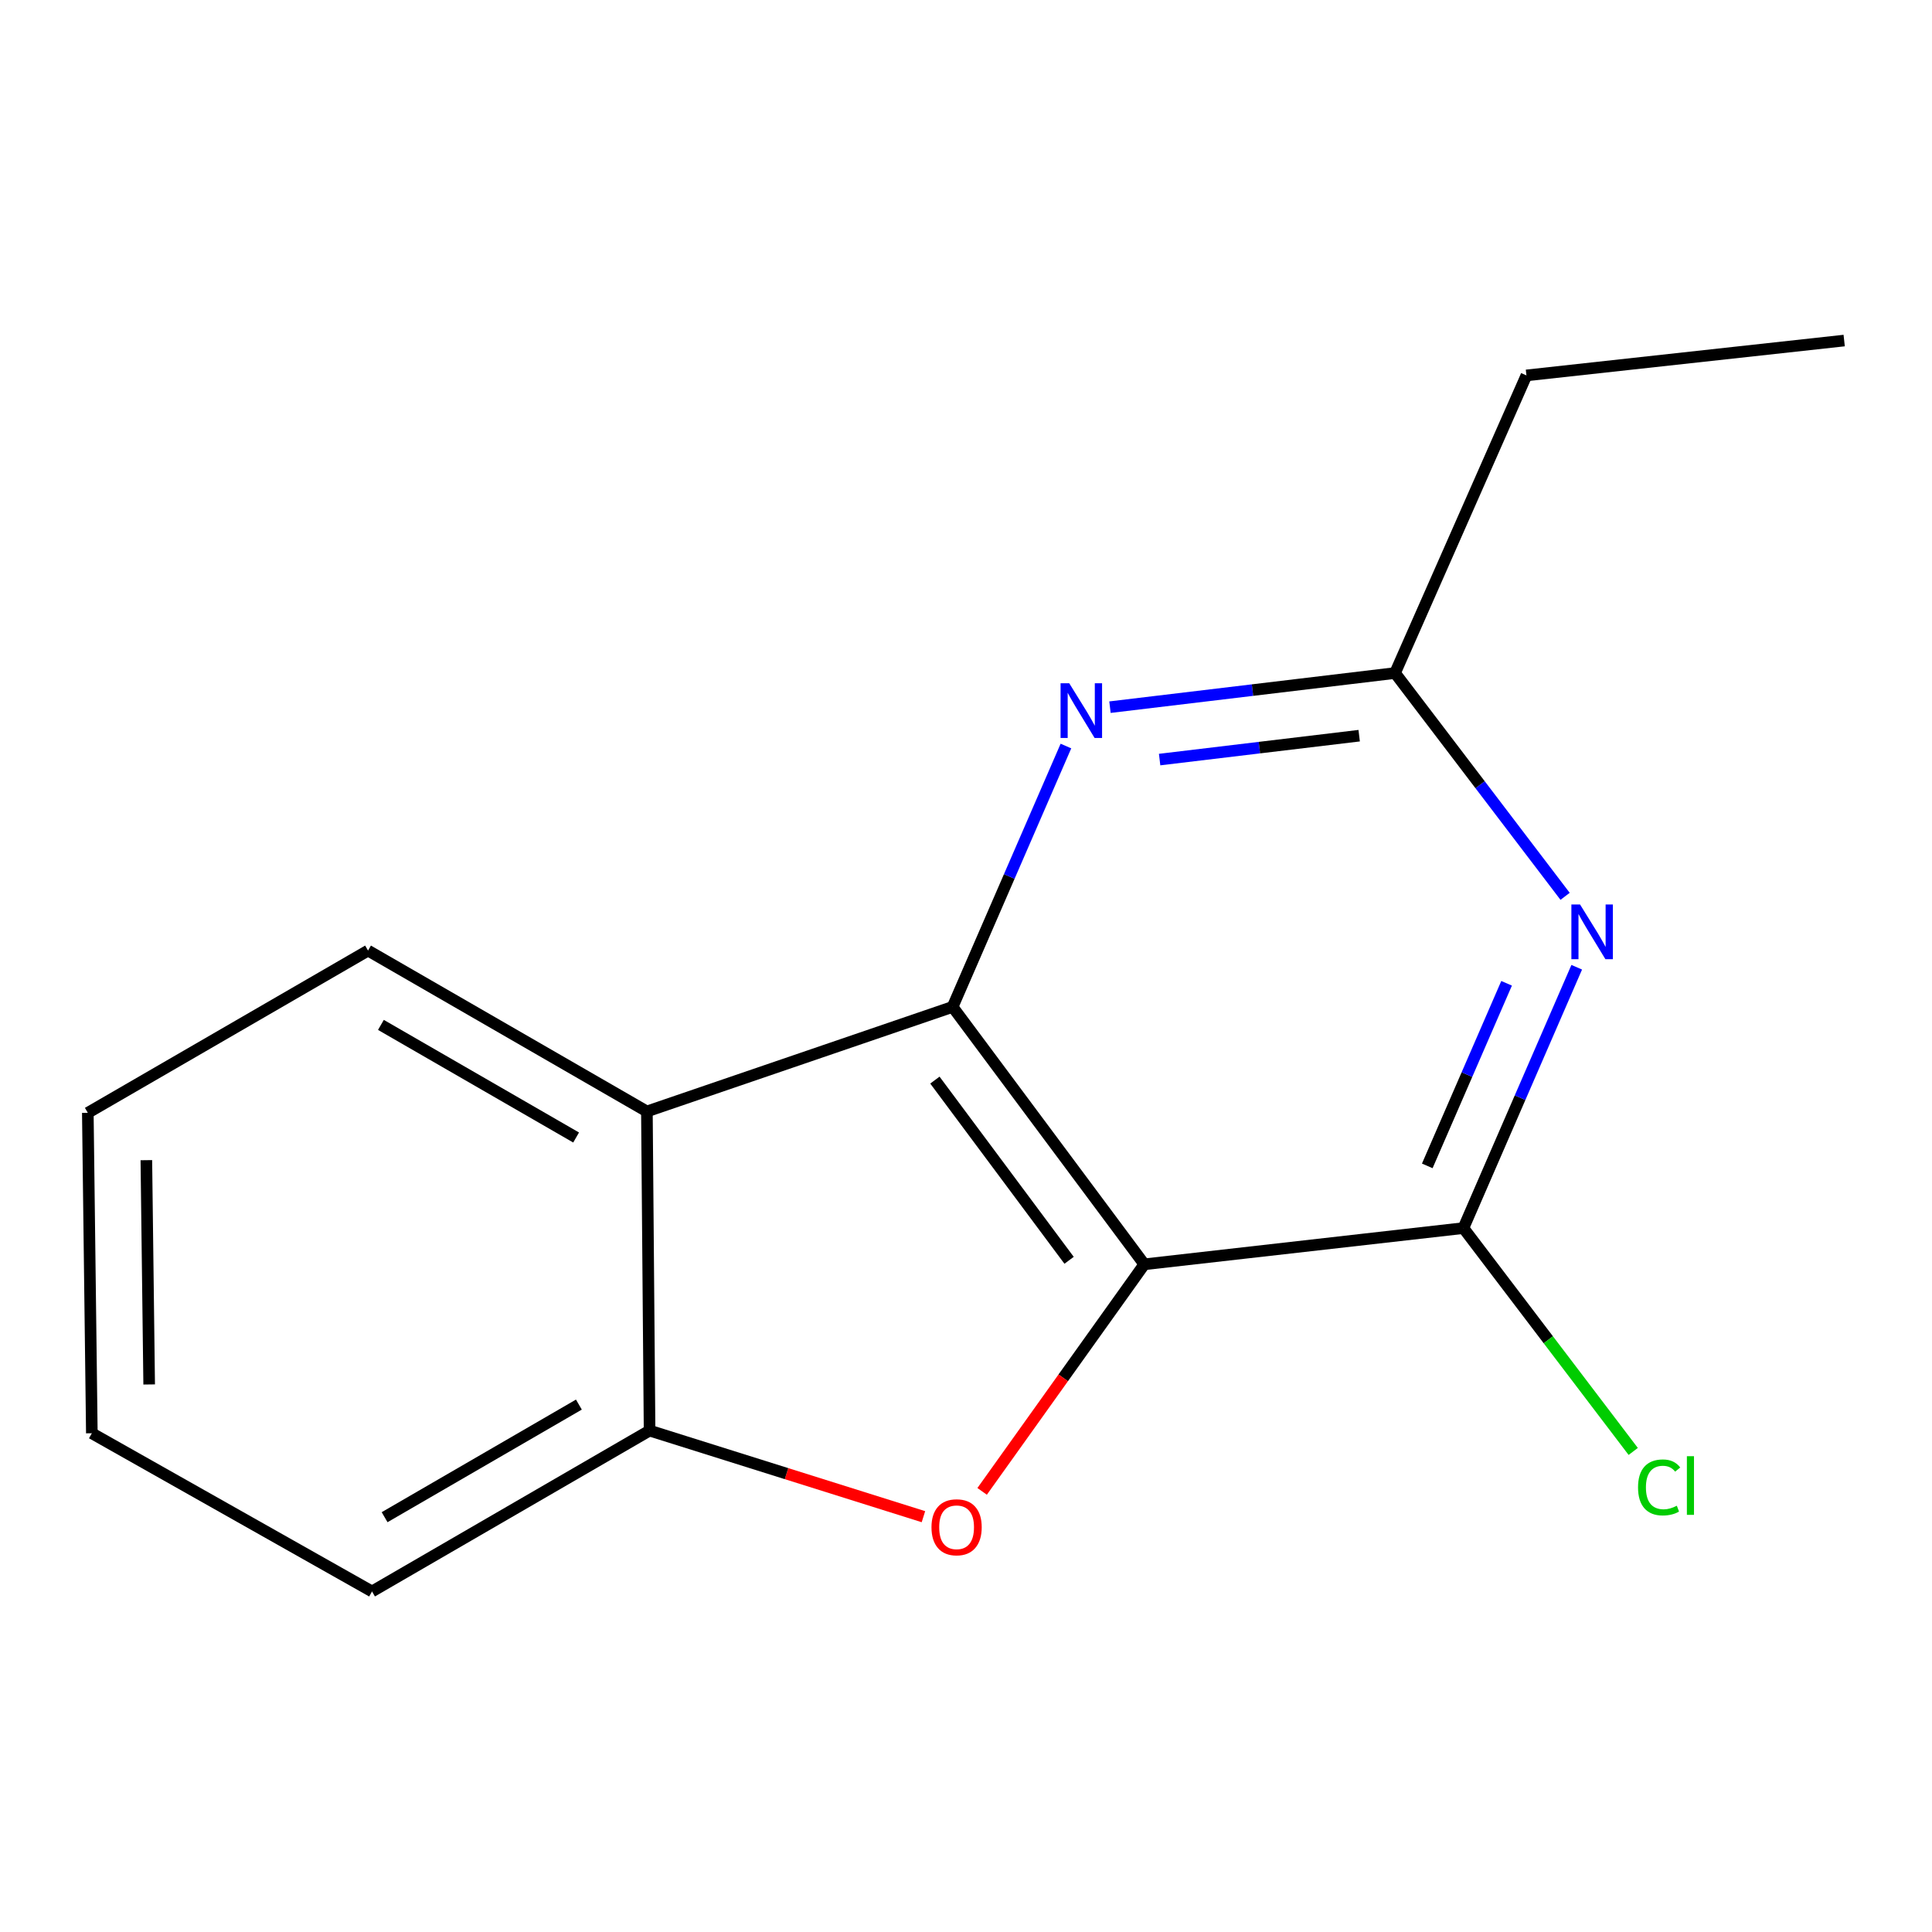 <?xml version='1.0' encoding='iso-8859-1'?>
<svg version='1.1' baseProfile='full'
              xmlns='http://www.w3.org/2000/svg'
                      xmlns:rdkit='http://www.rdkit.org/xml'
                      xmlns:xlink='http://www.w3.org/1999/xlink'
                  xml:space='preserve'
width='1000px' height='1000px' viewBox='0 0 1000 1000'>
<!-- END OF HEADER -->
<rect style='opacity:1.0;fill:#FFFFFF;stroke:none' width='1000' height='1000' x='0' y='0'> </rect>
<path class='bond-0' d='M 592.295,654.403 L 493.07,521.158' style='fill:none;fill-rule:evenodd;stroke:#000000;stroke-width:6px;stroke-linecap:butt;stroke-linejoin:miter;stroke-opacity:1' />
<path class='bond-0' d='M 553.36,652.327 L 483.902,559.055' style='fill:none;fill-rule:evenodd;stroke:#000000;stroke-width:6px;stroke-linecap:butt;stroke-linejoin:miter;stroke-opacity:1' />
<path class='bond-1' d='M 592.295,654.403 L 550.322,713.167' style='fill:none;fill-rule:evenodd;stroke:#000000;stroke-width:6px;stroke-linecap:butt;stroke-linejoin:miter;stroke-opacity:1' />
<path class='bond-1' d='M 550.322,713.167 L 508.349,771.931' style='fill:none;fill-rule:evenodd;stroke:#FF0000;stroke-width:6px;stroke-linecap:butt;stroke-linejoin:miter;stroke-opacity:1' />
<path class='bond-2' d='M 592.295,654.403 L 757.46,635.661' style='fill:none;fill-rule:evenodd;stroke:#000000;stroke-width:6px;stroke-linecap:butt;stroke-linejoin:miter;stroke-opacity:1' />
<path class='bond-4' d='M 493.07,521.158 L 334.835,575.286' style='fill:none;fill-rule:evenodd;stroke:#000000;stroke-width:6px;stroke-linecap:butt;stroke-linejoin:miter;stroke-opacity:1' />
<path class='bond-5' d='M 493.07,521.158 L 522.397,453.651' style='fill:none;fill-rule:evenodd;stroke:#000000;stroke-width:6px;stroke-linecap:butt;stroke-linejoin:miter;stroke-opacity:1' />
<path class='bond-5' d='M 522.397,453.651 L 551.724,386.145' style='fill:none;fill-rule:evenodd;stroke:#0000FF;stroke-width:6px;stroke-linecap:butt;stroke-linejoin:miter;stroke-opacity:1' />
<path class='bond-6' d='M 477.971,785.033 L 407.094,762.75' style='fill:none;fill-rule:evenodd;stroke:#FF0000;stroke-width:6px;stroke-linecap:butt;stroke-linejoin:miter;stroke-opacity:1' />
<path class='bond-6' d='M 407.094,762.75 L 336.218,740.467' style='fill:none;fill-rule:evenodd;stroke:#000000;stroke-width:6px;stroke-linecap:butt;stroke-linejoin:miter;stroke-opacity:1' />
<path class='bond-3' d='M 757.46,635.661 L 786.788,568.154' style='fill:none;fill-rule:evenodd;stroke:#000000;stroke-width:6px;stroke-linecap:butt;stroke-linejoin:miter;stroke-opacity:1' />
<path class='bond-3' d='M 786.788,568.154 L 816.115,500.647' style='fill:none;fill-rule:evenodd;stroke:#0000FF;stroke-width:6px;stroke-linecap:butt;stroke-linejoin:miter;stroke-opacity:1' />
<path class='bond-3' d='M 738.754,603.46 L 759.283,556.205' style='fill:none;fill-rule:evenodd;stroke:#000000;stroke-width:6px;stroke-linecap:butt;stroke-linejoin:miter;stroke-opacity:1' />
<path class='bond-3' d='M 759.283,556.205 L 779.813,508.95' style='fill:none;fill-rule:evenodd;stroke:#0000FF;stroke-width:6px;stroke-linecap:butt;stroke-linejoin:miter;stroke-opacity:1' />
<path class='bond-8' d='M 757.46,635.661 L 801.407,693.461' style='fill:none;fill-rule:evenodd;stroke:#000000;stroke-width:6px;stroke-linecap:butt;stroke-linejoin:miter;stroke-opacity:1' />
<path class='bond-8' d='M 801.407,693.461 L 845.353,751.261' style='fill:none;fill-rule:evenodd;stroke:#00CC00;stroke-width:6px;stroke-linecap:butt;stroke-linejoin:miter;stroke-opacity:1' />
<path class='bond-7' d='M 810.093,463.938 L 766.084,406.15' style='fill:none;fill-rule:evenodd;stroke:#0000FF;stroke-width:6px;stroke-linecap:butt;stroke-linejoin:miter;stroke-opacity:1' />
<path class='bond-7' d='M 766.084,406.15 L 722.075,348.363' style='fill:none;fill-rule:evenodd;stroke:#000000;stroke-width:6px;stroke-linecap:butt;stroke-linejoin:miter;stroke-opacity:1' />
<path class='bond-9' d='M 334.835,575.286 L 190.495,492.02' style='fill:none;fill-rule:evenodd;stroke:#000000;stroke-width:6px;stroke-linecap:butt;stroke-linejoin:miter;stroke-opacity:1' />
<path class='bond-9' d='M 298.199,588.771 L 197.161,530.485' style='fill:none;fill-rule:evenodd;stroke:#000000;stroke-width:6px;stroke-linecap:butt;stroke-linejoin:miter;stroke-opacity:1' />
<path class='bond-15' d='M 334.835,575.286 L 336.218,740.467' style='fill:none;fill-rule:evenodd;stroke:#000000;stroke-width:6px;stroke-linecap:butt;stroke-linejoin:miter;stroke-opacity:1' />
<path class='bond-16' d='M 574.521,366.029 L 648.298,357.196' style='fill:none;fill-rule:evenodd;stroke:#0000FF;stroke-width:6px;stroke-linecap:butt;stroke-linejoin:miter;stroke-opacity:1' />
<path class='bond-16' d='M 648.298,357.196 L 722.075,348.363' style='fill:none;fill-rule:evenodd;stroke:#000000;stroke-width:6px;stroke-linecap:butt;stroke-linejoin:miter;stroke-opacity:1' />
<path class='bond-16' d='M 600.219,393.154 L 651.863,386.971' style='fill:none;fill-rule:evenodd;stroke:#0000FF;stroke-width:6px;stroke-linecap:butt;stroke-linejoin:miter;stroke-opacity:1' />
<path class='bond-16' d='M 651.863,386.971 L 703.507,380.788' style='fill:none;fill-rule:evenodd;stroke:#000000;stroke-width:6px;stroke-linecap:butt;stroke-linejoin:miter;stroke-opacity:1' />
<path class='bond-10' d='M 336.218,740.467 L 192.56,823.733' style='fill:none;fill-rule:evenodd;stroke:#000000;stroke-width:6px;stroke-linecap:butt;stroke-linejoin:miter;stroke-opacity:1' />
<path class='bond-10' d='M 299.631,727.013 L 199.071,785.298' style='fill:none;fill-rule:evenodd;stroke:#000000;stroke-width:6px;stroke-linecap:butt;stroke-linejoin:miter;stroke-opacity:1' />
<path class='bond-11' d='M 722.075,348.363 L 790.08,194.31' style='fill:none;fill-rule:evenodd;stroke:#000000;stroke-width:6px;stroke-linecap:butt;stroke-linejoin:miter;stroke-opacity:1' />
<path class='bond-13' d='M 190.495,492.02 L 45.455,576.002' style='fill:none;fill-rule:evenodd;stroke:#000000;stroke-width:6px;stroke-linecap:butt;stroke-linejoin:miter;stroke-opacity:1' />
<path class='bond-14' d='M 192.56,823.733 L 47.537,741.85' style='fill:none;fill-rule:evenodd;stroke:#000000;stroke-width:6px;stroke-linecap:butt;stroke-linejoin:miter;stroke-opacity:1' />
<path class='bond-12' d='M 790.08,194.31 L 954.545,176.267' style='fill:none;fill-rule:evenodd;stroke:#000000;stroke-width:6px;stroke-linecap:butt;stroke-linejoin:miter;stroke-opacity:1' />
<path class='bond-17' d='M 45.455,576.002 L 47.537,741.85' style='fill:none;fill-rule:evenodd;stroke:#000000;stroke-width:6px;stroke-linecap:butt;stroke-linejoin:miter;stroke-opacity:1' />
<path class='bond-17' d='M 75.752,600.503 L 77.21,716.596' style='fill:none;fill-rule:evenodd;stroke:#000000;stroke-width:6px;stroke-linecap:butt;stroke-linejoin:miter;stroke-opacity:1' />
<path  class='atom-2' d='M 482.135 790.51
Q 482.135 783.71, 485.495 779.91
Q 488.855 776.11, 495.135 776.11
Q 501.415 776.11, 504.775 779.91
Q 508.135 783.71, 508.135 790.51
Q 508.135 797.39, 504.735 801.31
Q 501.335 805.19, 495.135 805.19
Q 488.895 805.19, 485.495 801.31
Q 482.135 797.43, 482.135 790.51
M 495.135 801.99
Q 499.455 801.99, 501.775 799.11
Q 504.135 796.19, 504.135 790.51
Q 504.135 784.95, 501.775 782.15
Q 499.455 779.31, 495.135 779.31
Q 490.815 779.31, 488.455 782.11
Q 486.135 784.91, 486.135 790.51
Q 486.135 796.23, 488.455 799.11
Q 490.815 801.99, 495.135 801.99
' fill='#FF0000'/>
<path  class='atom-4' d='M 817.823 468.147
L 827.103 483.147
Q 828.023 484.627, 829.503 487.307
Q 830.983 489.987, 831.063 490.147
L 831.063 468.147
L 834.823 468.147
L 834.823 496.467
L 830.943 496.467
L 820.983 480.067
Q 819.823 478.147, 818.583 475.947
Q 817.383 473.747, 817.023 473.067
L 817.023 496.467
L 813.343 496.467
L 813.343 468.147
L 817.823 468.147
' fill='#0000FF'/>
<path  class='atom-6' d='M 553.432 353.645
L 562.712 368.645
Q 563.632 370.125, 565.112 372.805
Q 566.592 375.485, 566.672 375.645
L 566.672 353.645
L 570.432 353.645
L 570.432 381.965
L 566.552 381.965
L 556.592 365.565
Q 555.432 363.645, 554.192 361.445
Q 552.992 359.245, 552.632 358.565
L 552.632 381.965
L 548.952 381.965
L 548.952 353.645
L 553.432 353.645
' fill='#0000FF'/>
<path  class='atom-9' d='M 847.848 769.886
Q 847.848 762.846, 851.128 759.166
Q 854.448 755.446, 860.728 755.446
Q 866.568 755.446, 869.688 759.566
L 867.048 761.726
Q 864.768 758.726, 860.728 758.726
Q 856.448 758.726, 854.168 761.606
Q 851.928 764.446, 851.928 769.886
Q 851.928 775.486, 854.248 778.366
Q 856.608 781.246, 861.168 781.246
Q 864.288 781.246, 867.928 779.366
L 869.048 782.366
Q 867.568 783.326, 865.328 783.886
Q 863.088 784.446, 860.608 784.446
Q 854.448 784.446, 851.128 780.686
Q 847.848 776.926, 847.848 769.886
' fill='#00CC00'/>
<path  class='atom-9' d='M 873.128 753.726
L 876.808 753.726
L 876.808 784.086
L 873.128 784.086
L 873.128 753.726
' fill='#00CC00'/>
</svg>
